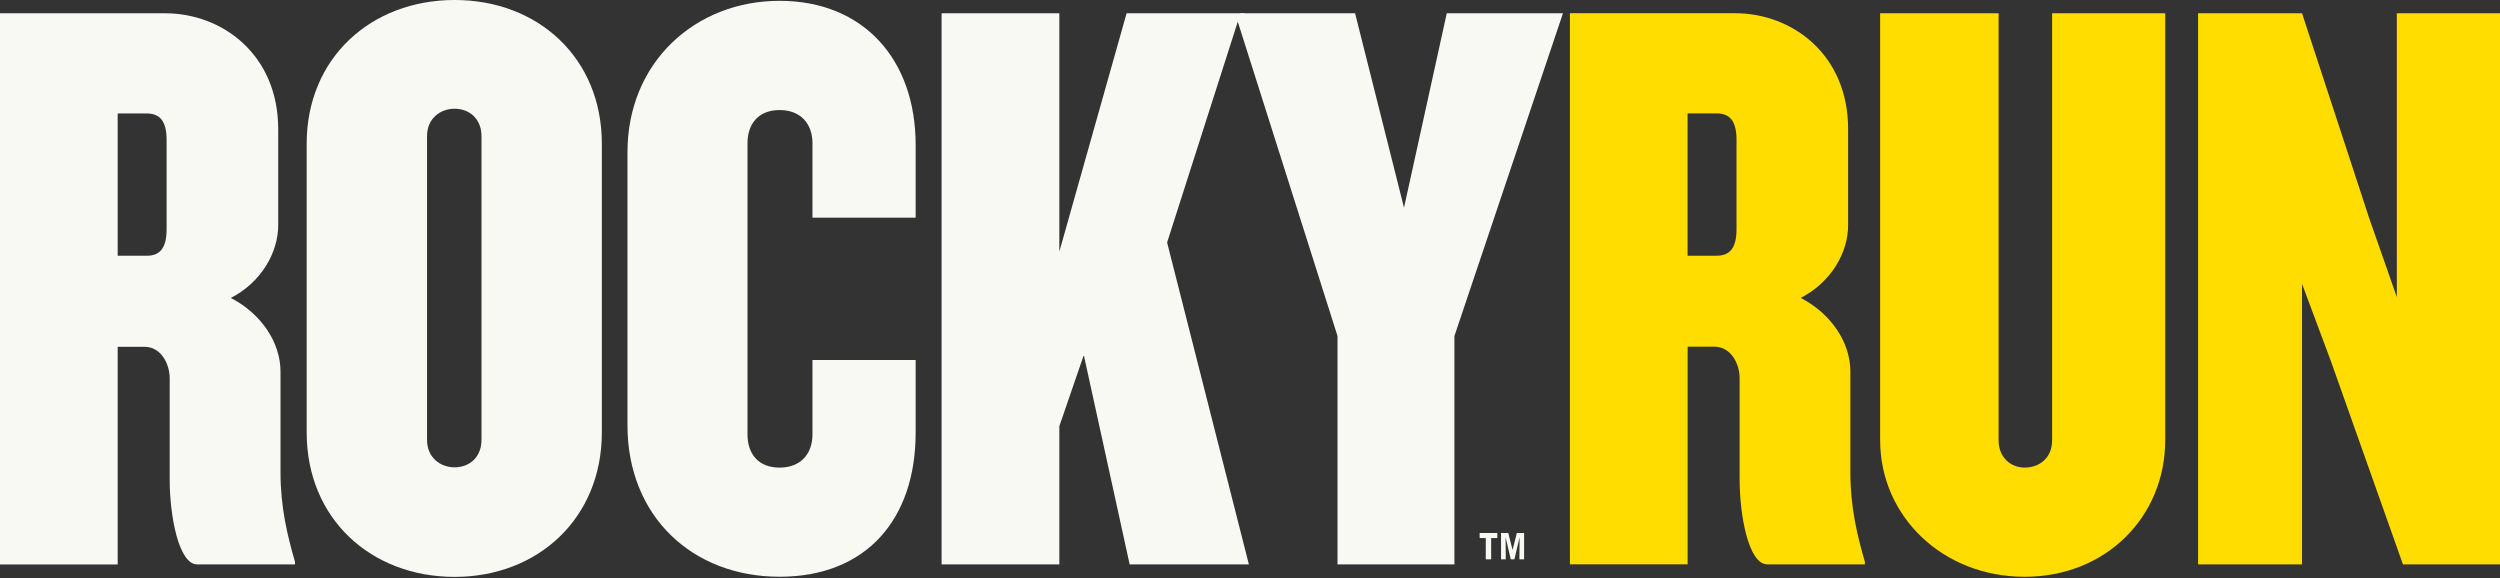 <svg width="1556" height="360" viewBox="0 0 1556 360" fill="none" xmlns="http://www.w3.org/2000/svg">
<rect x="0" y="0" width="1556" height="360" fill="#333333" stroke="none"/>
<path d="M1080.81 142.668C1080.81 154.509 1076.52 159.154 1068.44 159.154H1050.35V70.559H1068.44C1076.52 70.559 1080.81 75.204 1080.81 87.045V142.668ZM1099.82 351.282H1160.7V349.734C1155.96 333.247 1151.67 315.729 1151.67 294.111V231.263C1151.67 213.228 1139.78 195.224 1120.77 185.417C1139.81 175.64 1150.27 157.089 1150.27 140.087V80.335C1150.27 33.973 1115.55 8.227 1079.85 8.227H977.109V351.252H1050.38V215.778H1067.04C1077.5 215.778 1082.74 226.587 1082.74 235.362V298.18C1082.74 321.376 1088.46 351.221 1099.88 351.221M1347.65 274.012V8.257H1277.24V274.012C1277.24 284.821 1269.61 291.014 1260.11 291.014C1251.55 291.014 1243.93 284.821 1243.93 274.012V8.257H1170.2V274.012C1170.2 321.406 1209.21 358.994 1260.11 358.994C1311 358.994 1347.62 321.406 1347.62 274.012M1556 351.282V8.257H1491.79V184.931L1474.65 135.988L1432.79 8.257H1368.09V351.282H1432.79V176.673L1450.87 225.099L1495.6 351.282H1556Z" fill="#FFDD00"/>
<path d="M174.587 294.082V231.264C174.587 213.259 162.67 195.224 143.658 185.448C162.67 175.672 173.157 157.121 173.157 140.148V80.397C173.157 34.065 138.442 8.258 102.745 8.258H0V351.313H73.245V215.84H89.902C100.361 215.84 105.605 226.649 105.605 235.393V298.241C105.605 321.407 111.325 351.283 122.71 351.283H183.617V349.734C178.85 333.248 174.587 315.729 174.587 294.082ZM103.698 142.699C103.698 154.54 99.408 159.185 91.332 159.185H73.245V70.621H91.332C99.408 70.621 103.698 75.266 103.698 87.076V142.729V142.699Z" fill="#F9F9F4"/>
<path d="M569.894 269.398V224.068H505.678V270.43C505.678 282.271 498.556 291.046 485.208 291.046C471.86 291.046 465.242 282.302 465.242 270.43V89.111C465.242 77.27 471.888 68.495 485.208 68.495C498.528 68.495 505.678 77.239 505.678 89.111V135.473H569.894V90.143C569.894 37.101 537.534 0.516 485.208 0.516C432.882 0.516 390.539 38.619 390.539 94.758V264.722C390.539 321.377 430.975 358.965 485.208 358.965C539.44 358.965 569.894 322.925 569.894 269.337" fill="#F9F9F4"/>
<path d="M726.405 150.927L770.403 13.48L774.609 8.258H701.196L659.33 156.604V8.258H586.057V351.283H659.33V265.269L674.556 220.971L703.103 351.283H777.301L726.405 150.927Z" fill="#F9F9F4"/>
<path d="M905.235 209.13L972.788 8.258H900.468L873.857 129.279L843.403 8.258H772.037L770.383 13.48L832.467 209.13V351.283H905.235V209.13Z" fill="#F9F9F4"/>
<path d="M924.741 334.886H920.93V331.729H931.915V334.886H928.104V348.124H924.741V334.886Z" fill="#F9F9F4"/>
<path d="M945.794 334.37L942.571 348.124H940.301L937.079 334.37L937.191 348.124H934.248V331.729H938.76L941.422 342.325L944.085 331.729H948.597V348.124H945.682L945.794 334.37Z" fill="#F9F9F4"/>
<path d="M282.968 359.056C230.95 359.056 190.879 322.895 190.879 269.155V89.385C190.879 36.161 230.95 0 282.968 0C334.985 0 374.58 36.161 374.58 89.385V269.155C374.58 322.895 334.508 359.056 282.968 359.056ZM299.681 84.709C299.681 73.87 292.053 67.676 282.968 67.676C273.882 67.676 265.778 73.87 265.778 84.709V273.801C265.778 284.64 273.882 290.864 282.968 290.864C292.053 290.864 299.681 284.67 299.681 273.801V84.709Z" fill="#F9F9F4"/>
</svg>
